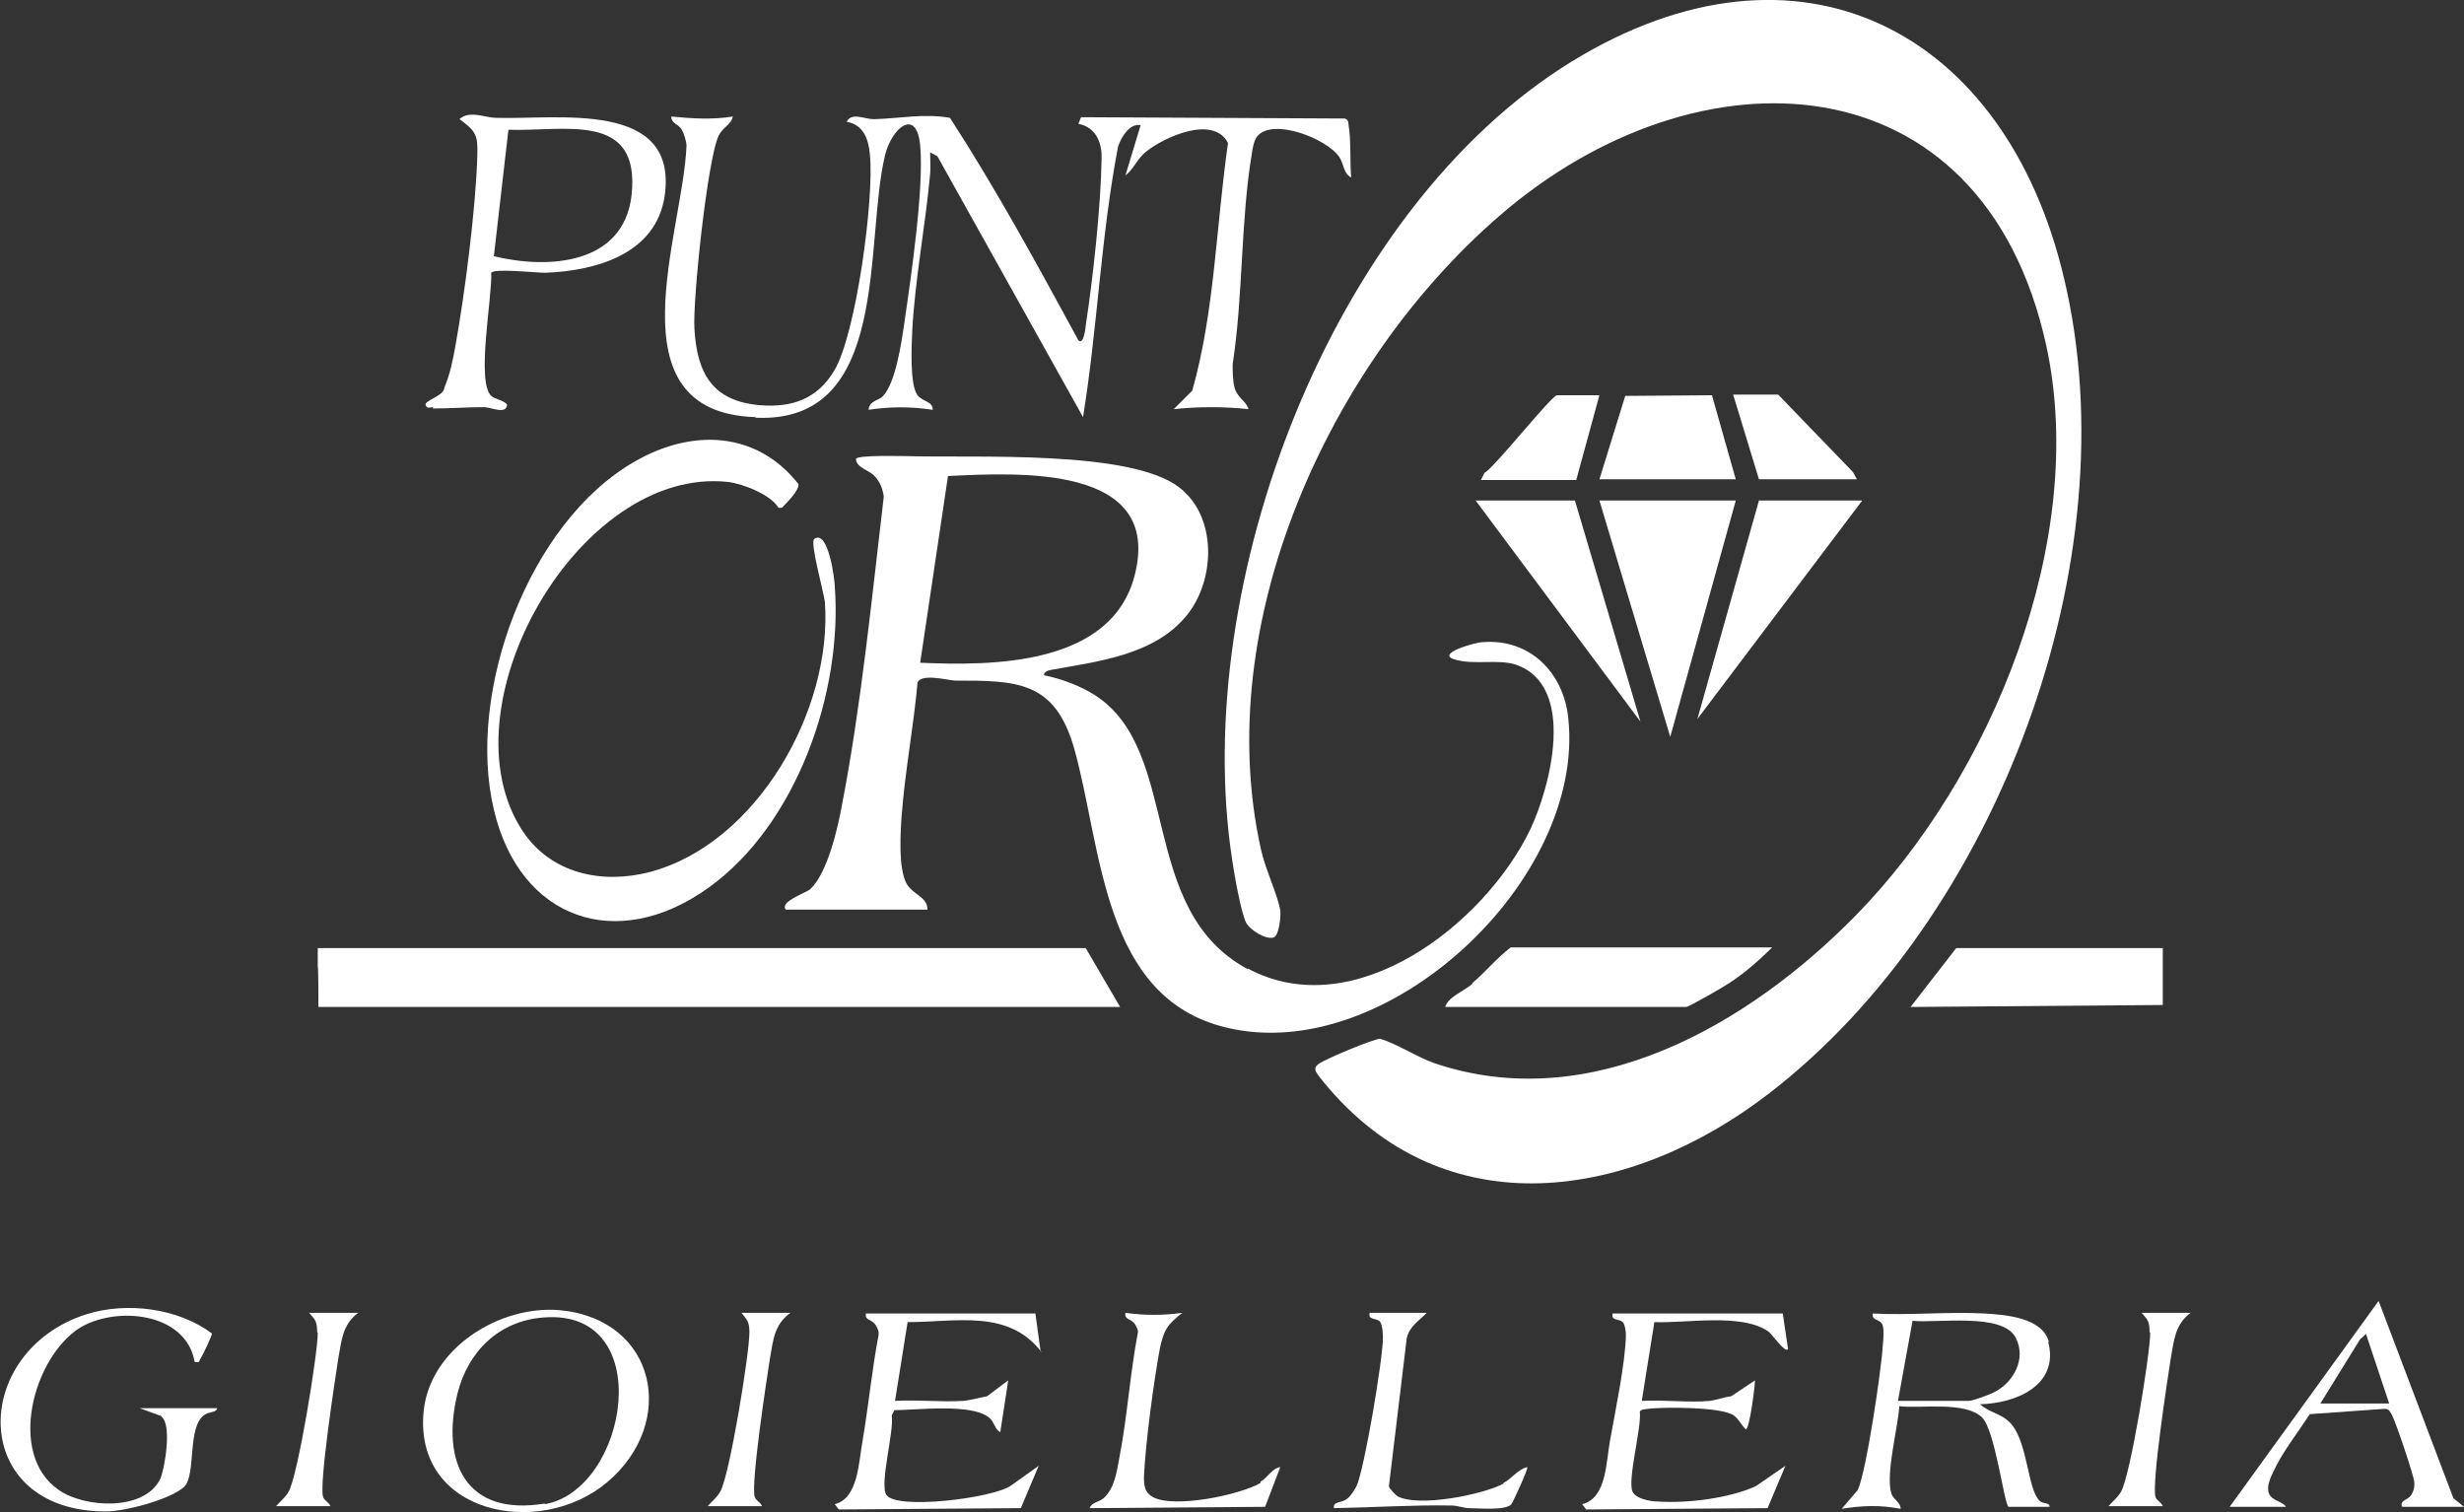 <svg xmlns="http://www.w3.org/2000/svg" id="Livello_2" viewBox="0 0 372.2 228.4"><rect x="0" y="0" width="372.2" height="228.4" fill="#333333" stroke="none"/><defs><style>      .st0 {        fill: #fff;      }    </style></defs><g id="Livello_1-2"><g><path class="st0" d="M311.8,42.1c-8.8-37.5-40-53.9-74.4-32.8-36.4,22.4-57.6,79-51.3,120.4.3,2.1,1.3,7.9,2.1,9.6.5,1.1,3,2.7,4.2,2.3.8-.3,1.1-3.1,1-4-.3-2.2-2.3-6.4-2.9-9.2-7.7-34.2,10.3-73.6,36-95.8,30-26,73-24.2,82.6,19.6,6.4,29.4-8.3,65.2-28.8,86.1-16.1,16.4-39.9,30.3-63.6,22.3-2.8-1-5.4-2.8-8.2-3.7-1,0-8.4,3.1-9.3,3.8-1.2.8,0,1.7.7,2.7,18.4,22.5,46.6,17.8,67.4,1.7,34.4-26.5,54.6-80.5,44.5-123h0Z"></path><path class="st0" d="M188.5,146.4c-16.8-9-9.9-32.9-23.1-41.4-2.2-1.4-5.1-2.5-7.7-3,0-.5.5-.7,1-.8,7.1-1.3,15.7-2.2,20.6-8.3,4.3-5.3,4.6-14.9-1.2-19.3-7.4-5.7-31-4.4-40.8-4.7-1.2,0-7.6-.2-8,.4,0,1.3,1.9,1.7,2.7,2.5.9.9,1.3,1.9,1.5,3.2-1.8,15.2-3.4,31.5-6.3,46.5-.6,3.4-2.2,10.4-4.8,12.8-.7.6-4.7,1.9-3.7,3.1h21.4c0-2-2.2-2.2-3.2-4-1.2-2.4-.9-7.4-.7-10.2.5-6.7,1.8-13.4,2.4-20.1.5-1.4,4.4-.4,5.6-.3,9.4,0,15.2,0,18.1,10.4,4.2,15.1,4.2,37.5,22.9,42,24.2,5.9,54.3-22.2,51.7-46.7-.7-6.9-5.8-12.1-13-11.5-.9,0-7.1,1.7-4.2,2.6,2.9.9,6.6-.1,9.3.8,9.2,3.2,5.2,18.5,2.1,25-6.9,14.2-26.5,29.5-42.6,20.9h0ZM139,100.1l4.2-28.2c10.6-.5,32.5-1.8,28.2,15-3.5,13.6-21.3,13.7-32.5,13.2Z"></path><path class="st0" d="M114.3,63.1c20.3.8,16.2-26.4,19.4-39.7,1.1-4.3,4.8-7.1,5.3-1.4.6,6.3-1.4,20-2.4,26.8-.4,2.8-1.3,9-3.2,11-.6.7-2.1.7-2.2,2.1,3.3-.5,6.4-.5,9.7,0,0-1.3-1.5-1.2-2.3-2.2-1.2-1.6-.9-7.5-.8-9.7.4-7.7,2-16,2.7-23.7.1-1.1,0-2.2,0-3.3l1.1.6,22,39.4c2.2-13.6,2.7-27.4,5.3-40.9.5-1.4,1.7-3.5,3.4-3.2l-2.3,7.6c1.2-.9,1.8-2.5,3-3.5,2.8-2.3,10.3-5.7,12.5-1.4-1.8,12.4-2,25.4-5.4,37.4l-2.8,2.8c3.8-.4,7.5-.4,11.3,0-.4-1.3-1.6-1.6-2.1-3.2-.3-1.2-.3-2.4-.3-3.6,1.6-10.3,1.2-21.7,2.9-31.8.1-.8.3-1.9.8-2.6,2.4-2.9,10.6.4,12.4,3.1.7,1,.6,2.5,1.8,3.1-.2-2.4,0-5.7-.4-8,0-.4-.1-.8-.6-.9l-39.8-.2-.4,1c2.6.5,3.6,2.8,3.5,5.3-.1,7.1-1.3,18.1-2.4,25.2,0,.2-.3,3-1.1,2.2-6.2-11.4-12.4-22.8-19.4-33.6-3.8-.7-7.7.1-11.5.2-1.4,0-3.4-1.1-4.1.4,2.5.4,3.3,2.6,3.5,4.9.7,6.6-2.1,27.3-5.4,32.7-2.5,4.2-6.3,5.6-11.2,5.2-7.1-.6-9.5-4.7-9.9-11.5-.3-4.3,2-26,3.7-29.3.7-1.3,1.8-1.5,2.1-2.8-3.2.5-6.1.3-9.3,0,0,1.1,1.1,1.1,1.6,2,.3.5.7,1.8.7,2.4-.5,13.2-11.6,40.2,10.3,41h0Z"></path><path class="st0" d="M110,72.8c2.3.3,6.4,1.9,7.6,3.9h.5c.7-.7,2.7-2.7,2.5-3.6-6.4-8.1-16.2-8.3-24.7-3.4-16.1,9.2-25.5,34.9-21.3,52.6,3.9,16.6,18.6,21.7,32.4,11.8,13.3-9.5,20.3-29.5,19.1-45.5,0-1.1-1-8.7-3.1-7.2-.7.5,1.4,7.9,1.6,9.5,1.2,16.2-10.2,36.5-26.4,40.8-7.2,1.9-14.9.3-19.2-6.1-12.4-18.6,8.4-55.3,31-52.8h0Z"></path><polygon class="st0" points="241.6 75.6 252.3 111.3 262.2 75.6 241.6 75.6"></polygon><path class="st0" d="M65.4,61.7c2.6,0,5.1-.2,7.7-.2,1.1,0,3.4,1.2,3.5-.4-.6-.7-1.9-.8-2.4-1.3-2.3-2.2.2-15,0-18.6.5-.7,6.7,0,8.2,0,7.6-.3,16.7-2.8,18-11.6,2.1-14.6-16.3-11.5-25.4-11.8-1.7,0-4.1-1.2-5.6.2,2.5,1.8,2.8,2.4,2.7,5.5-.2,7.7-1.9,21-3.3,28.7-.4,2.2-.8,4.3-1.7,6.4,0,1.2-3.1,1.9-2.8,2.6.2.6.7.3,1.1.3h0ZM76.8,19.6c8.4.3,20-2.9,18.6,9.9-1.2,10.5-12.6,11.2-20.8,9.2,0,0,2.2-19,2.2-19.1Z"></path><path class="st0" d="M222.4,148.6c-1.2,1.1-3.6,1.9-4.1,3.5h36.4c.4,0,5.8-3.1,6.5-3.6,2.2-1.4,4.7-3.6,6.5-5.4h-39.5c-2.1,1.6-3.8,3.7-5.8,5.4h0Z"></path><polygon class="st0" points="288.6 152.1 326.7 151.8 326.7 143.2 295.5 143.2 288.6 152.1"></polygon><path class="st0" d="M309.5,202.7c-1-3.7-6.5-4.1-9.7-4.3-5.5-.3-11.4.3-16.9,0-.2,1.2,1.1.7,1.5,1.8.2.7.1,2.2,0,3.1-.2,3.5-2.5,19.2-3.8,21.8l-2.4,2.8c3.1-.5,5.8-.6,8.9,0,0-1-1.1-1.4-1.4-2.3-.9-3,1-9.9,1.2-13.2,3.3.4,9.9-.8,12.5,1.7,2,2,3.3,13,4,13.5h6.2c0-.7-1-.4-1.5-.9-1.8-1.7-1.8-8.6-4.2-11.5-1.5-1.8-3.3-1.7-4.8-3.1,5.3-.1,12-2.8,10.3-9.4h0ZM301.4,210.2c-.7.4-3.4,1.4-4,1.4h-10.7l2.2-12.1c3.7.4,13.7-1.3,15.6,2.6,1.6,3.1-.3,6.6-3.1,8.1h0Z"></path><polygon class="st0" points="265.7 75.6 256.4 108.6 281.3 75.6 265.7 75.6"></polygon><polygon class="st0" points="247.8 109 237.9 75.6 222.9 75.6 247.8 109"></polygon><path class="st0" d="M84.6,197.9c-9.1-.8-19.6,5.7-20.6,15.2-1.6,15.6,17.5,19.4,27.7,10.8,10.7-9,7.5-24.6-7.1-26h0ZM82.3,227.1c-12,2-15.7-6.3-13.2-16.6,1.6-6.4,6.3-11,13-11.5,17.3-1.4,12.8,26,.2,28.2h0Z"></path><path class="st0" d="M243.6,198.4c-.3,1.2,1.1.7,1.6,1.4.3.5.4,1.3.4,1.9-.1,4.3-1.6,11.4-2.4,15.9-.6,3.2-.5,8.7-4.2,9.6l.6.8,27.4-.2,2.7-6.4-4.5,3.1c-4,1.8-10.3,2.6-14.7,2.3-1.2,0-3.4-.4-3.9-1.5-.8-1.8,1.4-9.6,1.1-12.1.3-.4.8-.3,1.2-.4,2.5-.3,11.2-.3,13,1,.8.6,1.1,1.4,1.8,2.1.6,0,1.4-6.6,1.4-7.4l-3.6,2.4c-.9.1-2.4.6-3.2.7-3.3.3-7-.2-10.3,0l1.9-11.9c4.9.2,13.1-1.4,17.2,1.4.5.3,2.5,3.3,3,2.7l-.8-5.4h-25.6s0,0,0,0Z"></path><path class="st0" d="M24.4,214c1.6,1.2.5,7.8-.2,9.4-2.4,4.9-11.5,4.4-15.4,1.6-7.7-5.4-3.8-19.9,3.2-24.4,5.5-3.4,16.1-2.4,17.4,5.1.9.2.6-.1.9-.5.3-.5,1.8-3.5,1.7-3.8-5.1-3.8-12.8-4.8-18.9-2.9-17.7,5.6-17.9,29.8,2.9,29.8,2.9,0,9.7-1.8,11.8-3.7,1.9-1.8.4-9.1,3.1-10.9.7-.5,1.8-.3,1.9-1h-11.7l3.3,1.2h0Z"></path><path class="st0" d="M157.2,204.2l-.8-5.8h-25.6c-.2,1.1.9.8,1.5,1.8.3.5.5.9.4,1.5-1,5.3-1.5,10.6-2.4,15.9-.6,3.1-.6,8.7-4.2,9.6l.6.8,27.5-.2,2.7-6.4-4.2,3c-2.7,1.9-17.3,3.7-18.8,1.4-1.1-1.6,1.2-9.6.8-12l.4-.8c3.4,0,11.8-1.1,14.4,1.2.7.6.8,1.8,1.6,2.1l1.2-7.8-3.2,2.4c-1.1.2-2.5.6-3.6.7-3.3.2-6.9-.2-10.3,0l1.9-11.9c7.3,0,15.2-2,20.2,4.5h0Z"></path><polygon class="st0" points="245.5 59.8 241.6 72.4 262.2 72.4 258.6 59.7 245.5 59.8"></polygon><path class="st0" d="M362.9,227.6h9.3l-1.6-1.3-11.3-29.8-22.5,31.1h8.5c-.5-.8-1.7-.8-2.4-1.7-.9-1.4.5-3.5,1.1-4.8,1.4-2.6,3.3-5,4.9-7.5l11.3-.8c.7,0,.8.4,1.1.9.6,1.1,3.3,9.1,3.4,10.2,0,.6,0,1-.3,1.6-.5,1.2-1.8.9-1.6,2h0ZM350.5,212l6-9.7.9-.8,3.5,10.5h-10.5,0Z"></path><path class="st0" d="M227.1,224.1c-3.2,1.7-12.9,3.6-16,1.9-.3-.2-1.2-1.1-1.3-1.5l2.7-22.4c.5-1.9,1.8-2.5,3-3.8h-8.6c-.3,1.2,1.1.7,1.6,1.4.3.5.4,1.6.4,2.3,0,3.3-2.8,19.9-4,22.5-.2.4-.9,1.5-1.3,1.8-.9.8-2.3.4-2.1,1.5,5.9-.1,11.8-.5,17.7-.4,1,0,1.9.4,2.7.4,1.4,0,5.6.4,6.4-.6.2-.2,2.6-5.4,2.4-5.6-1.4.3-2.4,1.8-3.6,2.4h0Z"></path><path class="st0" d="M190.4,224c-3.1,1.8-13.1,3.9-16.3,2.1-1.2-.7-1.3-1.7-1.3-3,.2-4.9,1.5-14.6,2.4-19.4.6-2.8,1.1-3.6,3.4-5.4-3,.4-5.6.4-8.6,0-.2,1.1.9.8,1.5,1.8.2.4.4.7.4,1.1-1.2,6.2-1.6,12.7-2.8,18.9-.4,2.1-.7,4.7-2.4,6.2-.7.6-1.8.6-2.1,1.5l26.5-.2,2.3-6c-1.3.2-1.9,1.6-3,2.2h0Z"></path><polygon class="st0" points="268.6 59.6 261.8 59.6 265.7 72.4 280.5 72.4 279.9 71.3 268.6 59.6"></polygon><path class="st0" d="M224.3,71.3l-.6,1.2h14.4l3.5-12.8h-6.4c-.8,0-9.2,10.6-10.9,11.7Z"></path><path class="st0" d="M48,201.3c0,3.2-3,21.6-4.4,24-.5.9-1.3,1.5-1.9,2.2h8.2c-.2-.6-.9-.8-1.1-1.4-.6-2,1.8-17.7,2.3-20.9.5-2.7.6-5.1,3-6.9h-7.4c1,1.1,1.2,1.4,1.2,2.9h0Z"></path><path class="st0" d="M113.2,201.3c0,3.2-3,21.6-4.4,24-.5.9-1.3,1.5-1.9,2.2h8.2c-.2-.6-.9-.8-1.1-1.4-.6-2,1.8-17.7,2.3-20.9.5-2.7.6-5.1,3.1-6.9h-7.4c.9,1.1,1.2,1.4,1.2,2.9h0Z"></path><path class="st0" d="M324.8,201.3c0,3.2-3,21.6-4.4,24-.5.9-1.3,1.5-1.9,2.2h8.2c-.2-.6-.9-.8-1.1-1.4-.6-2,1.8-17.7,2.3-20.9.5-2.7.6-5.1,3-6.9h-7.4c1,1.1,1.2,1.4,1.2,2.9h0Z"></path><path class="st0" d="M48.1,152.1h114.4c2.2,0,4.5,0,6.7,0l-5.2-8.9H48v2.8c.1,0,.1,6.1.1,6.1Z"></path></g></g></svg>